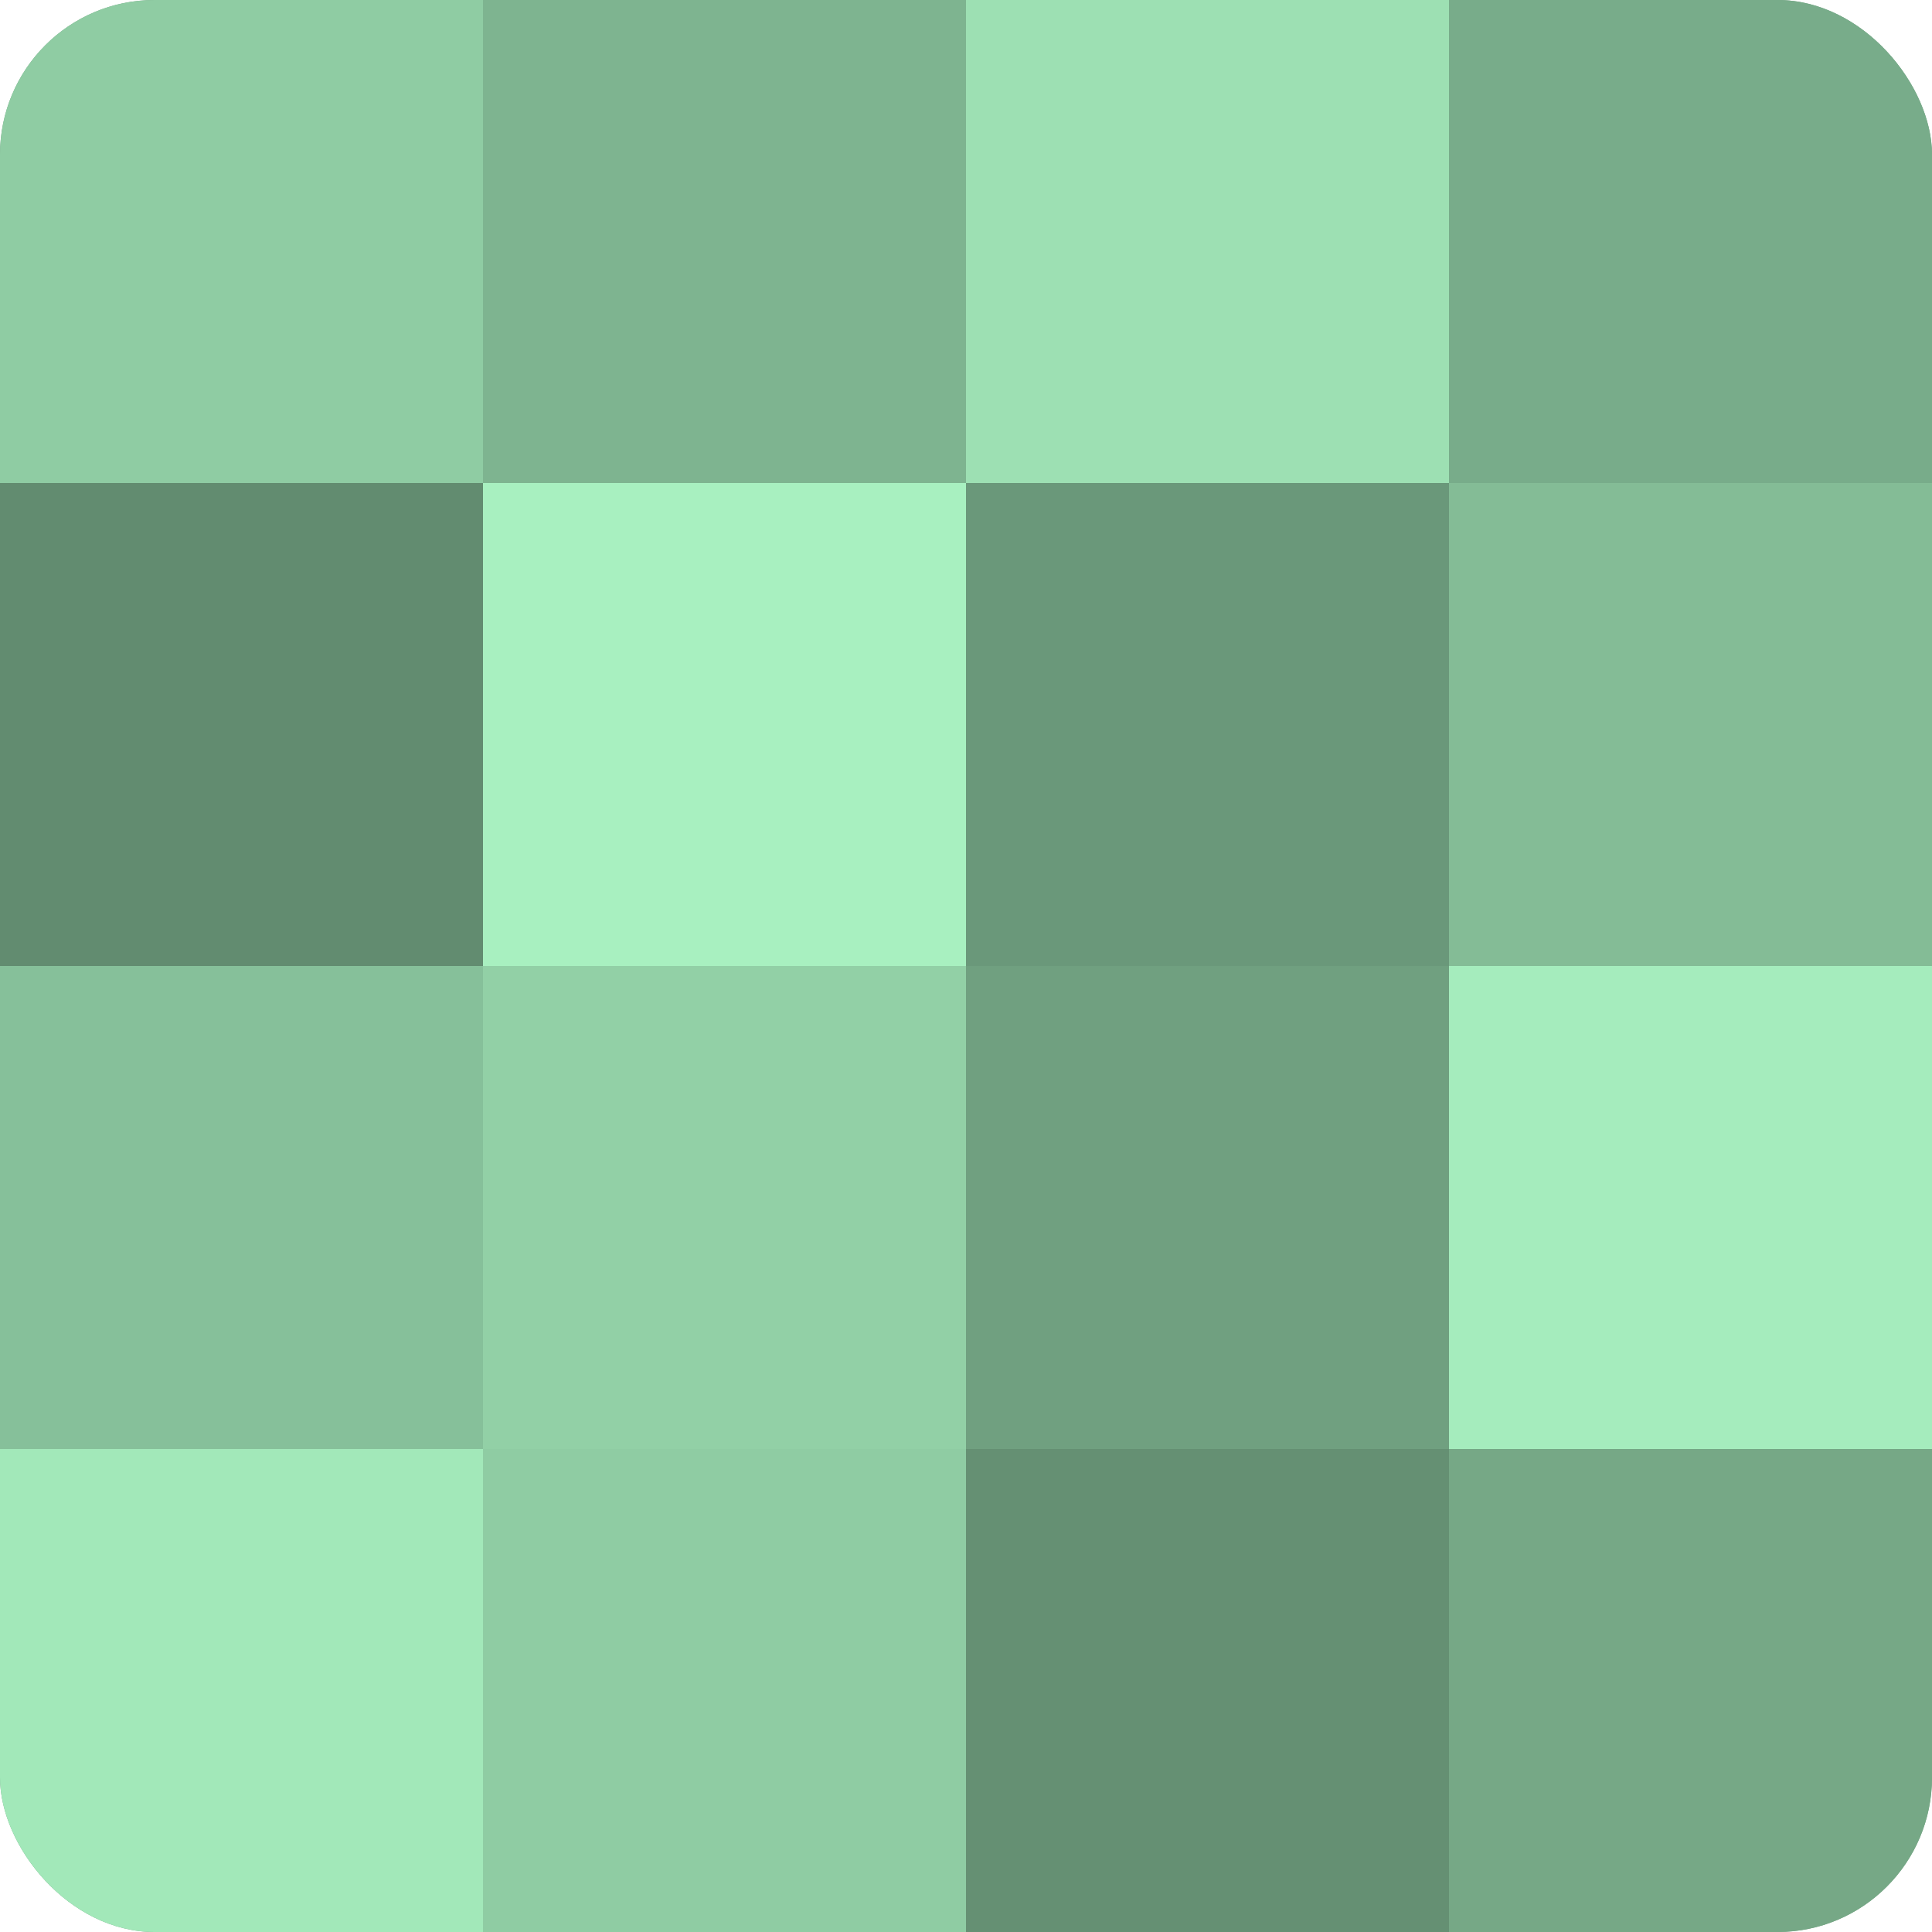 <?xml version="1.0" encoding="UTF-8"?>
<svg xmlns="http://www.w3.org/2000/svg" width="60" height="60" viewBox="0 0 100 100" preserveAspectRatio="xMidYMid meet"><defs><clipPath id="c" width="100" height="100"><rect width="100" height="100" rx="8" ry="8"/></clipPath></defs><g clip-path="url(#c)"><rect width="100" height="100" fill="#70a080"/><rect width="25" height="25" fill="#8fcca3"/><rect y="25" width="25" height="25" fill="#628c70"/><rect y="50" width="25" height="25" fill="#86c09a"/><rect y="75" width="25" height="25" fill="#a2e8b9"/><rect x="25" width="25" height="25" fill="#7eb490"/><rect x="25" y="25" width="25" height="25" fill="#a8f0c0"/><rect x="25" y="50" width="25" height="25" fill="#92d0a6"/><rect x="25" y="75" width="25" height="25" fill="#8fcca3"/><rect x="50" width="25" height="25" fill="#9de0b3"/><rect x="50" y="25" width="25" height="25" fill="#6a987a"/><rect x="50" y="50" width="25" height="25" fill="#70a080"/><rect x="50" y="75" width="25" height="25" fill="#659073"/><rect x="75" width="25" height="25" fill="#78ac8a"/><rect x="75" y="25" width="25" height="25" fill="#84bc96"/><rect x="75" y="50" width="25" height="25" fill="#a5ecbd"/><rect x="75" y="75" width="25" height="25" fill="#76a886"/></g></svg>
